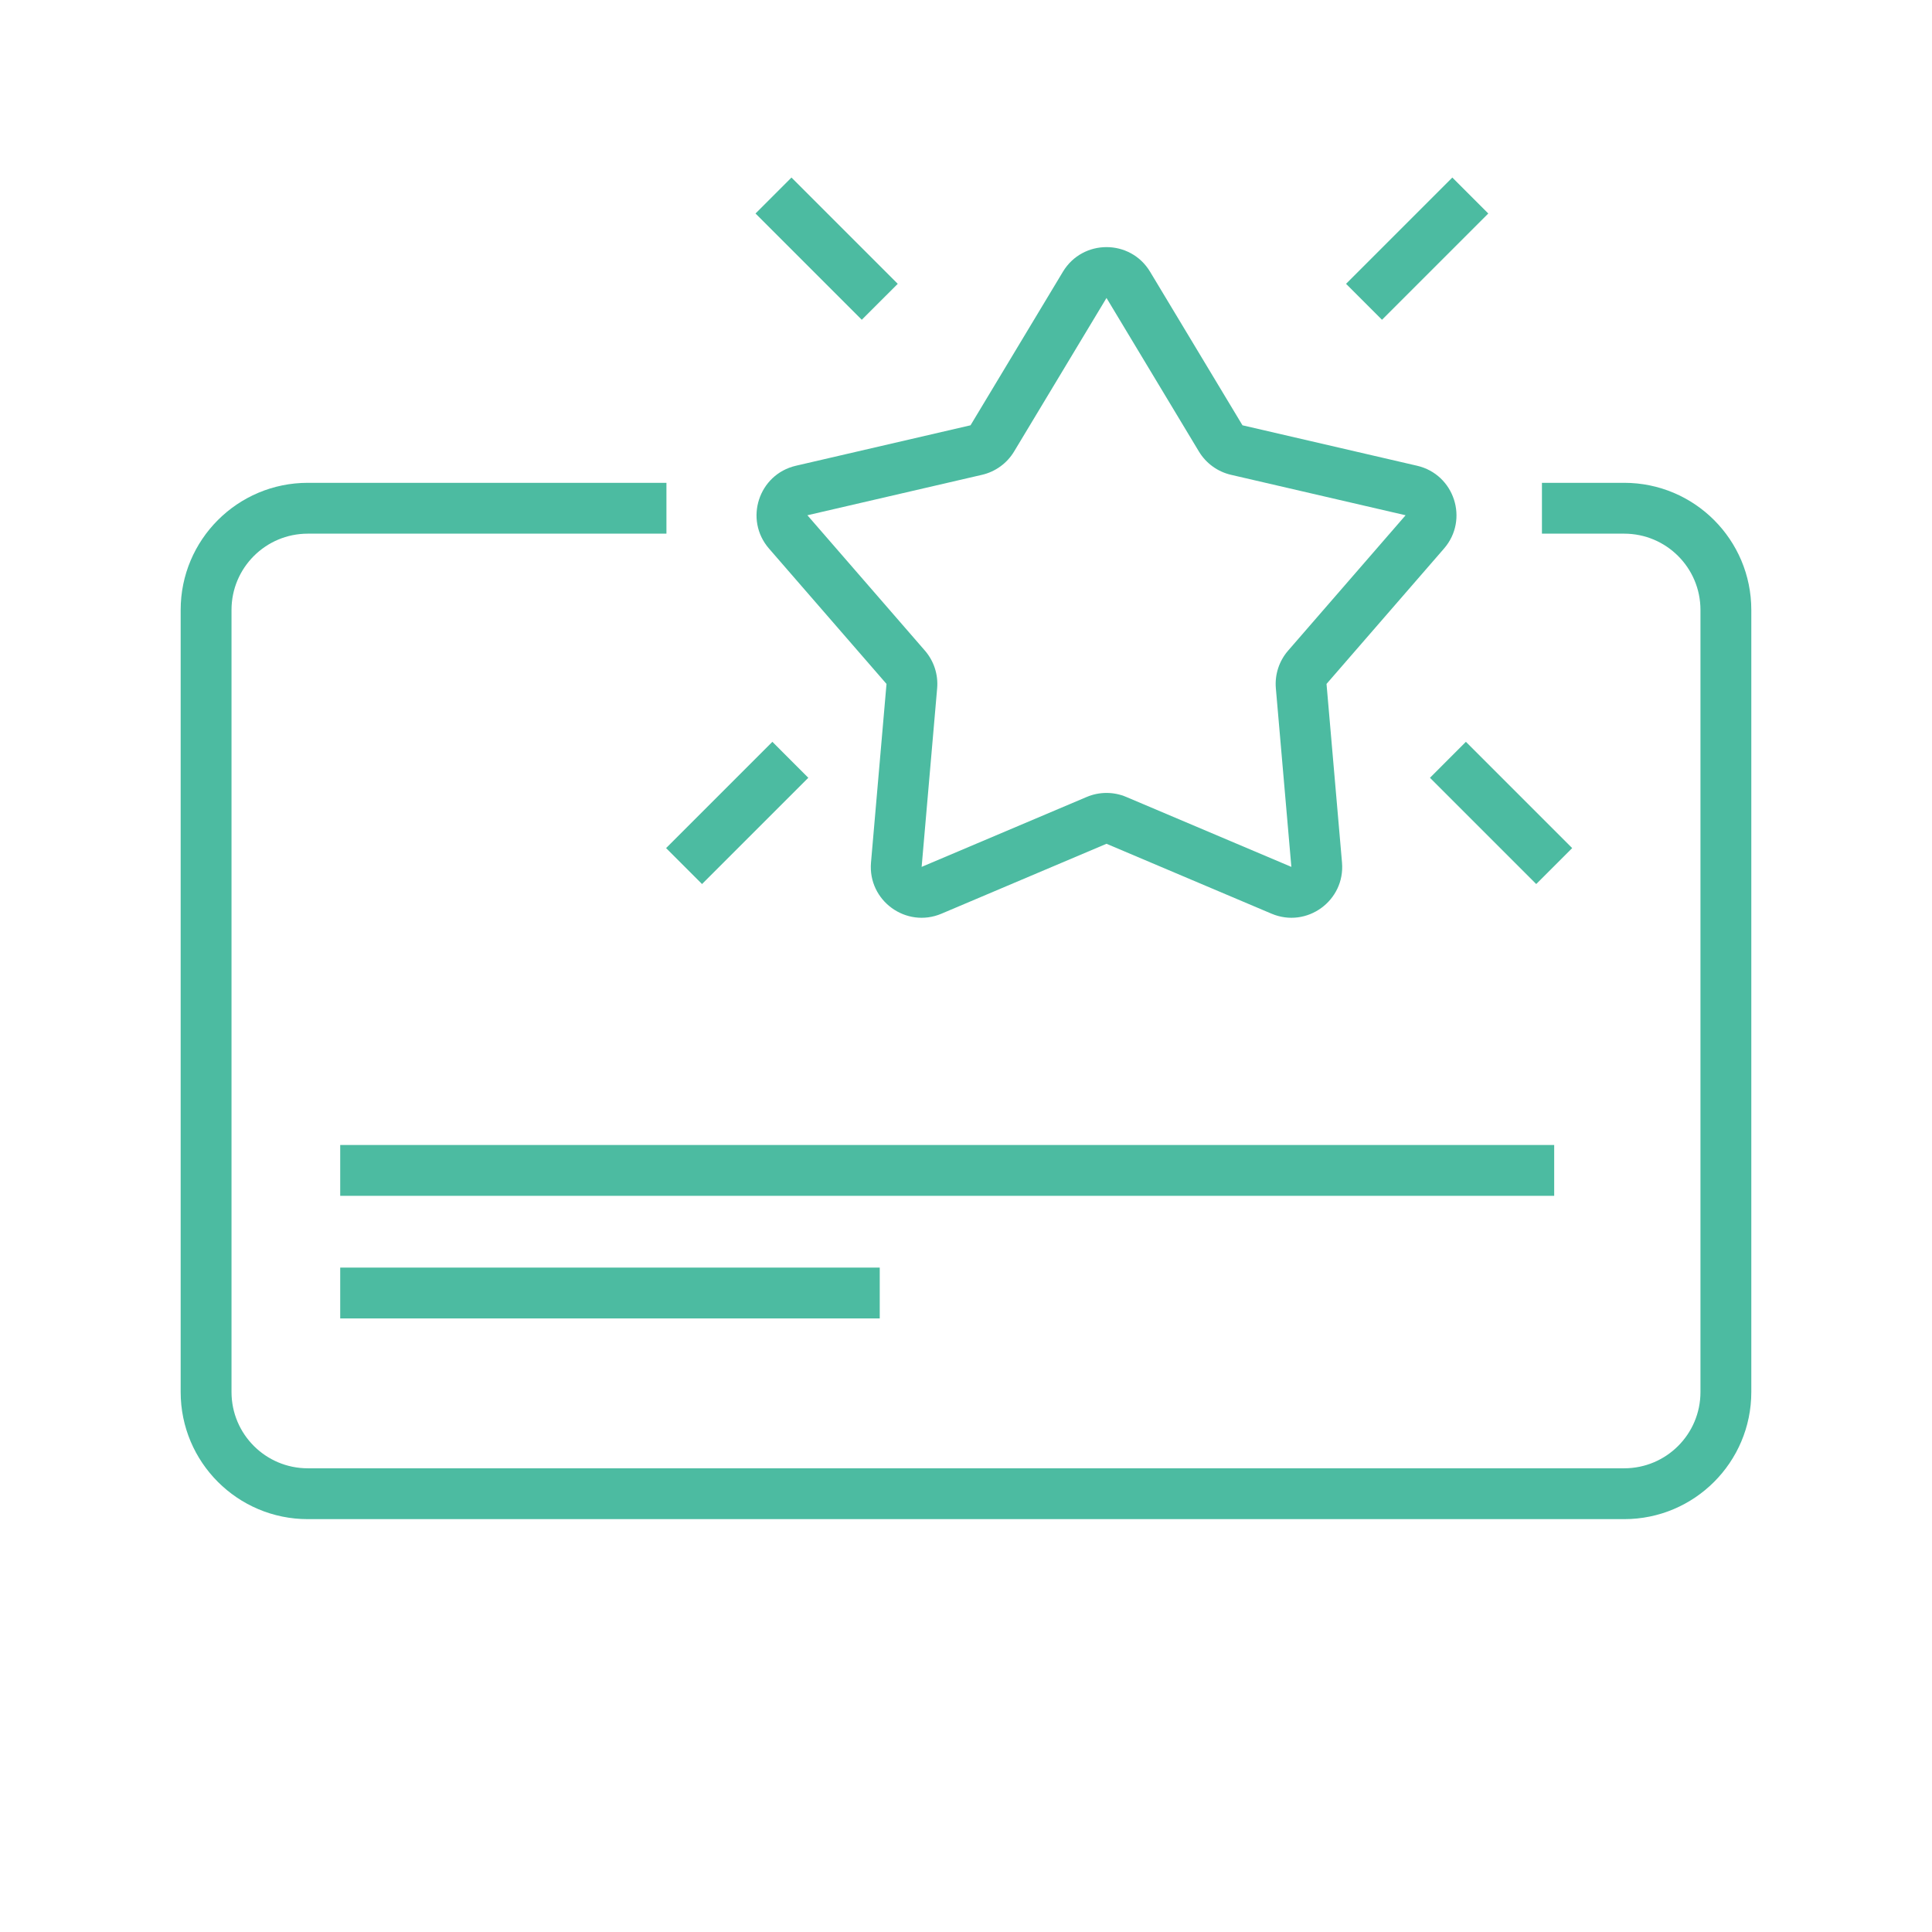 <svg width="76" height="76" viewBox="0 0 76 76" fill="none" xmlns="http://www.w3.org/2000/svg">
<path fill-rule="evenodd" clip-rule="evenodd" d="M12.107 20.993C10.451 20.993 9.107 22.336 9.107 23.993V54.759C9.107 56.416 10.451 57.759 12.107 57.759H63.892C65.549 57.759 66.892 56.416 66.892 54.759V23.993C66.892 22.336 65.549 20.993 63.892 20.993H60.656V18.993H63.892C66.653 18.993 68.892 21.232 68.892 23.993V54.759C68.892 57.52 66.653 59.759 63.892 59.759H12.107C9.346 59.759 7.107 57.52 7.107 54.759V23.993C7.107 21.232 9.346 18.993 12.107 18.993H26.216V20.993H12.107Z" fill="#4CBBA1"/>
<path fill-rule="evenodd" clip-rule="evenodd" d="M41.813 10.689C42.591 9.398 44.464 9.398 45.241 10.689L48.876 16.73L55.744 18.321C57.213 18.661 57.792 20.442 56.803 21.58L52.182 26.904L52.791 33.928C52.922 35.43 51.407 36.53 50.019 35.942L43.527 33.192L37.036 35.942C35.648 36.53 34.133 35.43 34.263 33.928L34.873 26.904L30.251 21.58C29.263 20.442 29.841 18.661 31.31 18.321L38.178 16.73L41.813 10.689ZM43.527 11.721L39.892 17.761C39.613 18.225 39.157 18.556 38.63 18.678L31.761 20.269L36.383 25.593C36.738 26.002 36.912 26.538 36.865 27.077L36.255 34.101L42.747 31.351C43.246 31.139 43.809 31.139 44.307 31.351L50.799 34.101L50.189 27.077C50.142 26.538 50.316 26.002 50.672 25.593L55.293 20.269L48.425 18.678C47.897 18.556 47.442 18.225 47.162 17.761L43.527 11.721Z" fill="#4CBBA1"/>
<path fill-rule="evenodd" clip-rule="evenodd" d="M34.607 51.864L13.383 51.864L13.383 49.864L34.607 49.864L34.607 51.864Z" fill="#4CBBA1"/>
<path fill-rule="evenodd" clip-rule="evenodd" d="M61.138 47.041L13.383 47.041L13.383 45.041L61.138 45.041L61.138 47.041Z" fill="#4CBBA1"/>
<path fill-rule="evenodd" clip-rule="evenodd" d="M31.134 6.984L35.315 11.165L33.9 12.579L29.72 8.399L31.134 6.984Z" fill="#4CBBA1"/>
<path fill-rule="evenodd" clip-rule="evenodd" d="M57.131 6.984L52.95 11.165L54.364 12.579L58.545 8.399L57.131 6.984Z" fill="#4CBBA1"/>
<path fill-rule="evenodd" clip-rule="evenodd" d="M61.846 33.362L57.665 29.181L56.251 30.596L60.431 34.776L61.846 33.362Z" fill="#4CBBA1"/>
<path fill-rule="evenodd" clip-rule="evenodd" d="M26.202 33.362L30.383 29.181L31.797 30.596L27.616 34.776L26.202 33.362Z" fill="#4CBBA1"/>
</svg>
